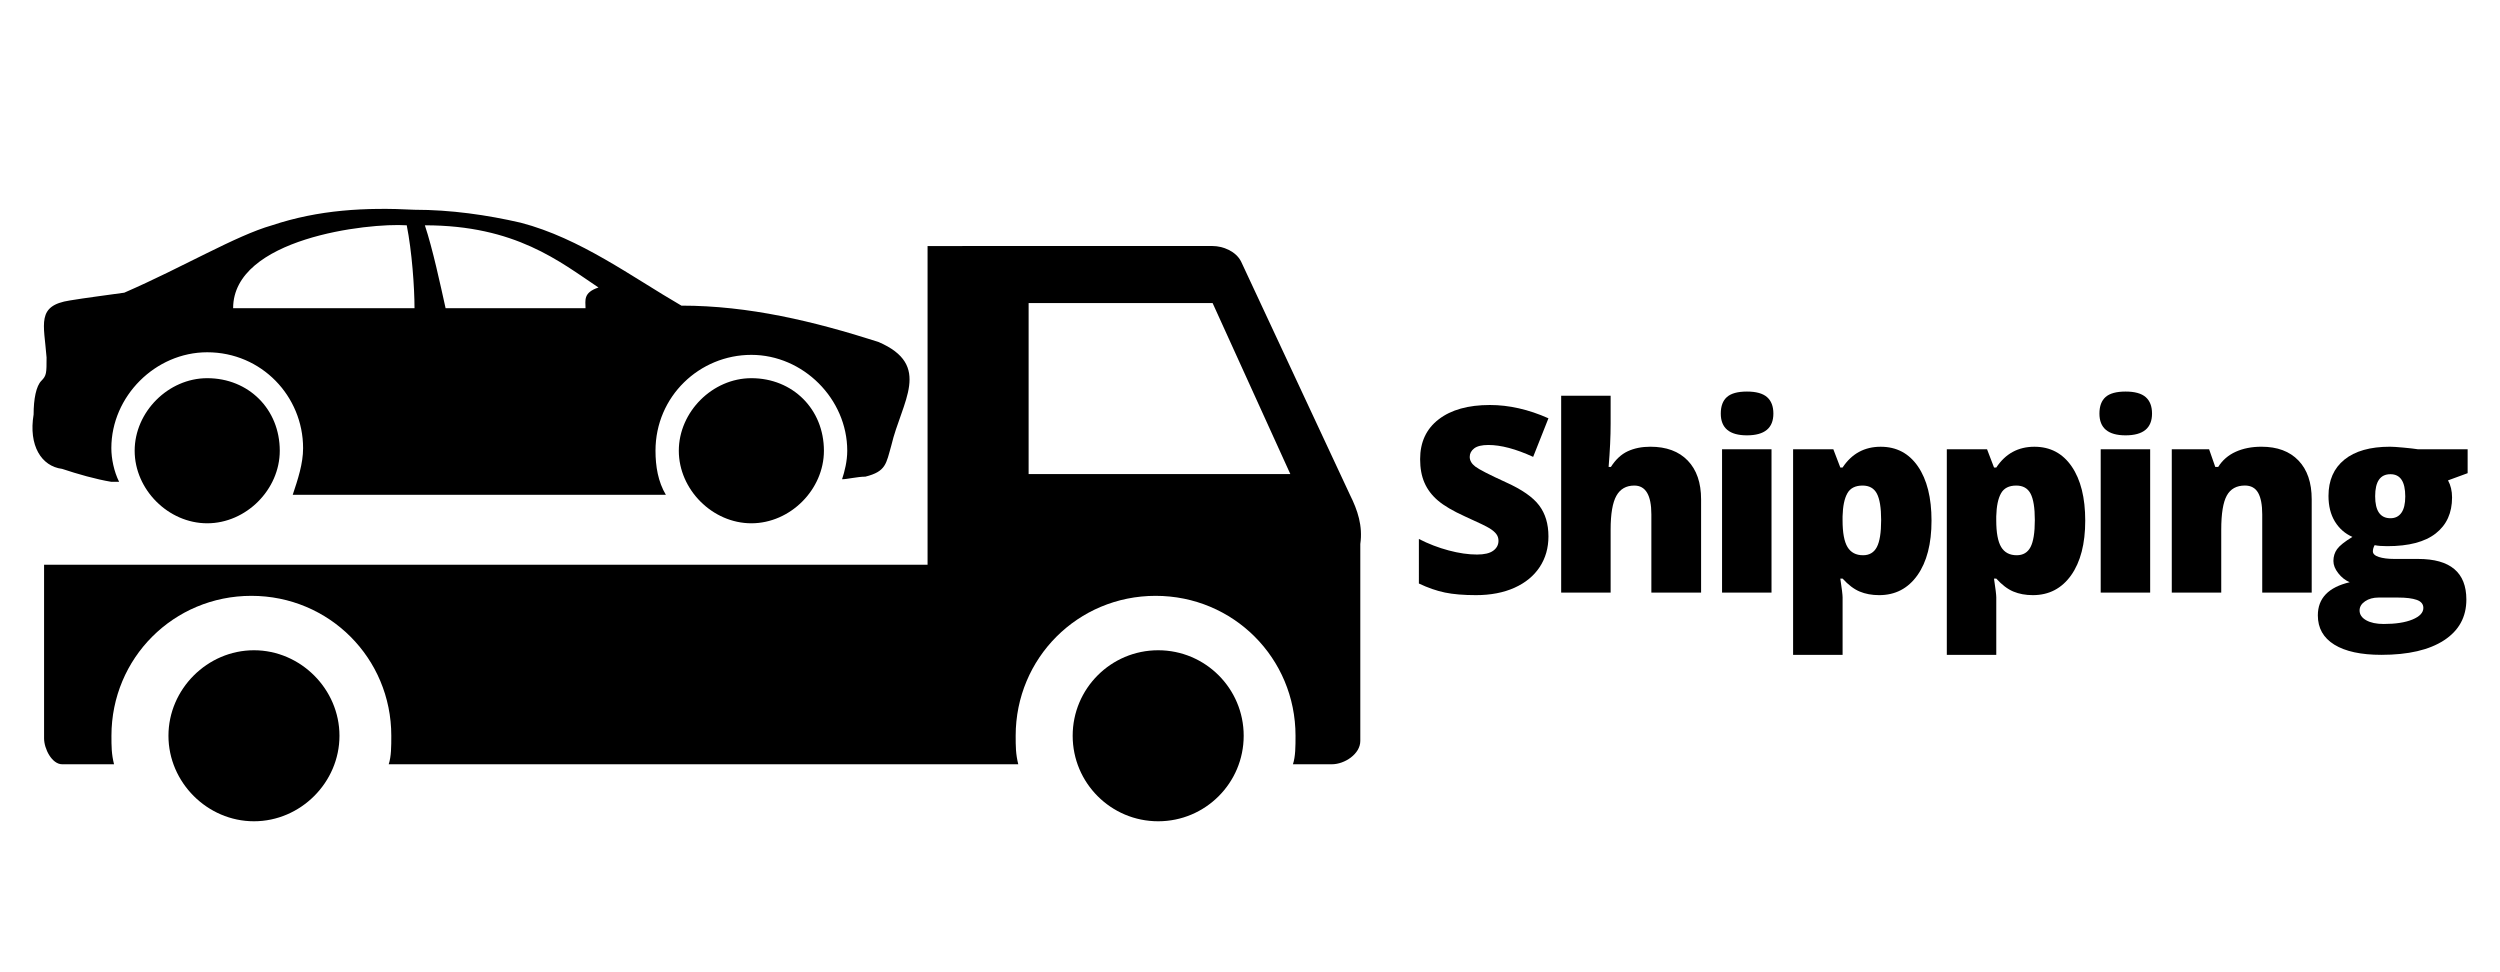 <?xml version="1.0" encoding="utf-8"?>
<!-- Generator: Adobe Illustrator 22.1.0, SVG Export Plug-In . SVG Version: 6.00 Build 0)  -->
<svg version="1.1" id="Layer_1" xmlns="http://www.w3.org/2000/svg" xmlns:xlink="http://www.w3.org/1999/xlink" x="0px" y="0px"
	 width="96.481px" height="37.521px" viewBox="0 0 96.481 37.521" style="enable-background:new 0 0 96.481 37.521;"
	 xml:space="preserve">
<g>
	<path d="M2.397,18.095c0.6,0.2,1.3,0.4,1.9,0.5c0.1,0,0.2,0,0.3,0c-0.2-0.4-0.3-0.9-0.3-1.3c0-2,1.7-3.7,3.7-3.7
		c2.1,0,3.7,1.7,3.7,3.7c0,0.6-0.2,1.2-0.4,1.8h14.1h0.3c-0.3-0.5-0.4-1.1-0.4-1.7c0-2.1,1.7-3.7,3.7-3.7s3.7,1.7,3.7,3.7
		c0,0.4-0.1,0.8-0.2,1.1c0.2,0,0.6-0.1,0.9-0.1c0.8-0.2,0.8-0.5,1-1.2c0.4-1.7,1.6-3.1-0.5-4c-2.5-0.8-5-1.4-7.6-1.4
		c-1.9-1.1-3.9-2.6-6.2-3.2c-1.3-0.3-2.7-0.5-4.1-0.5c-1.9-0.1-3.7,0-5.5,0.6c-1.4,0.4-3.4,1.6-5.7,2.6c-0.7,0.1-1.5,0.2-2.1,0.3
		c-1.3,0.2-1,0.9-0.9,2.2c0,0.6,0,0.7-0.2,0.9c-0.2,0.2-0.3,0.7-0.3,1.3C1.097,17.195,1.597,17.995,2.397,18.095z
		 M23.097,11.095c-0.6,0.2-0.5,0.5-0.5,0.8c-1.8,0-3.6,0-5.4,0c-0.2-0.9-0.5-2.3-0.8-3.2
		C19.897,8.695,21.597,10.095,23.097,11.095z M15.697,8.695c0.2,1,0.3,2.4,0.3,3.2h-7
		C8.997,9.195,14.197,8.595,15.697,8.695z"/>
	<path d="M7.997,14.595c-1.5,0-2.8,1.3-2.8,2.8s1.3,2.8,2.8,2.8s2.8-1.3,2.8-2.8
		C10.797,15.795,9.597,14.595,7.997,14.595z"/>
	<path d="M28.997,14.595c-1.5,0-2.8,1.3-2.8,2.8s1.3,2.8,2.8,2.8s2.8-1.3,2.8-2.8
		C31.797,15.795,30.597,14.595,28.997,14.595z"/>
	<path d="M52.097,19.095l-4.2-9c-0.2-0.4-0.7-0.6-1.1-0.6h-9.6
		c0,0-1.211,0.002-1.4,0.002v12.298H4.601h-1.5H1.701v6.7c0,0.4,0.3,1,0.7,1h2
		c-0.1-0.4-0.1-0.7-0.1-1.1c0-3,2.4-5.4,5.4-5.4s5.4,2.4,5.4,5.4
		c0,0.4,0,0.8-0.1,1.1h24.296c-0.1-0.4-0.1-0.7-0.1-1.1
		c0-3,2.4-5.4,5.4-5.4s5.4,2.4,5.4,5.4c0,0.4,0,0.8-0.1,1.1h1.5
		c0.5,0,1.1-0.4,1.1-0.9v-7.6C52.597,20.295,52.397,19.695,52.097,19.095z M39.697,18.295V11.695
		h7.1l3,6.6H39.697z"/>
	<circle cx="44.697" cy="28.395" r="3.3"/>
	<path d="M9.801,25.095c-1.8,0-3.3,1.5-3.3,3.3s1.5,3.3,3.3,3.3s3.3-1.5,3.3-3.3S11.601,25.095,9.801,25.095z"/>
</g>
<g>
	<path d="M59.758,20.702c0,0.443-0.111,0.836-0.336,1.179s-0.549,0.61-0.973,0.801
		c-0.422,0.19-0.92,0.286-1.488,0.286c-0.476,0-0.875-0.033-1.197-0.1s-0.657-0.183-1.006-0.349V20.8
		c0.368,0.189,0.751,0.336,1.147,0.442c0.397,0.106,0.762,0.159,1.095,0.159
		c0.286,0,0.496-0.05,0.629-0.149c0.135-0.099,0.201-0.227,0.201-0.383
		c0-0.098-0.027-0.183-0.082-0.256c-0.053-0.073-0.139-0.147-0.258-0.222s-0.436-0.228-0.95-0.459
		c-0.465-0.211-0.814-0.416-1.047-0.615c-0.233-0.199-0.405-0.426-0.518-0.684
		s-0.169-0.562-0.169-0.913c0-0.658,0.239-1.17,0.718-1.538s1.137-0.552,1.974-0.552
		c0.738,0,1.492,0.171,2.26,0.513l-0.59,1.489c-0.668-0.306-1.244-0.459-1.729-0.459
		c-0.251,0-0.434,0.044-0.548,0.132c-0.113,0.088-0.171,0.197-0.171,0.327
		c0,0.14,0.072,0.265,0.218,0.376s0.538,0.312,1.179,0.605c0.615,0.277,1.043,0.574,1.281,0.891
		C59.639,19.821,59.758,20.22,59.758,20.702z"/>
	<path d="M63.73,22.87v-3.018c0-0.742-0.22-1.113-0.659-1.113c-0.312,0-0.543,0.131-0.69,0.393
		c-0.148,0.262-0.223,0.697-0.223,1.306v2.432h-1.909v-7.598h1.909v1.079
		c0,0.488-0.026,1.045-0.078,1.67h0.088c0.183-0.287,0.398-0.488,0.649-0.605
		s0.542-0.176,0.874-0.176c0.618,0,1.1,0.178,1.443,0.535c0.343,0.356,0.515,0.855,0.515,1.497
		v3.599H63.73z"/>
	<path d="M66.409,15.961c0-0.287,0.08-0.5,0.239-0.64s0.417-0.21,0.771-0.21
		s0.613,0.072,0.776,0.215s0.244,0.355,0.244,0.635c0,0.56-0.34,0.84-1.021,0.84
		C66.746,16.801,66.409,16.521,66.409,15.961z M68.367,22.87h-1.909v-5.532h1.909V22.87z"/>
	<path d="M72.521,22.968c-0.28,0-0.53-0.046-0.752-0.139s-0.441-0.26-0.659-0.5h-0.088
		c0.059,0.387,0.088,0.628,0.088,0.723v2.222H69.2v-7.935h1.553l0.269,0.703h0.088
		c0.354-0.534,0.845-0.801,1.47-0.801c0.612,0,1.092,0.254,1.44,0.762s0.522,1.205,0.522,2.09
		c0,0.892-0.182,1.594-0.544,2.107C73.635,22.712,73.143,22.968,72.521,22.968z M71.881,18.739
		c-0.28,0-0.477,0.1-0.588,0.3c-0.113,0.2-0.174,0.497-0.184,0.891v0.151
		c0,0.475,0.063,0.819,0.19,1.03s0.327,0.317,0.601,0.317c0.244,0,0.422-0.105,0.532-0.315
		s0.166-0.558,0.166-1.042c0-0.475-0.056-0.816-0.166-1.023S72.138,18.739,71.881,18.739z"/>
	<path d="M78.452,22.968c-0.28,0-0.53-0.046-0.752-0.139s-0.441-0.26-0.659-0.5h-0.088
		c0.059,0.387,0.088,0.628,0.088,0.723v2.222h-1.909v-7.935h1.553l0.269,0.703h0.088
		c0.354-0.534,0.845-0.801,1.47-0.801c0.612,0,1.092,0.254,1.44,0.762s0.522,1.205,0.522,2.09
		c0,0.892-0.182,1.594-0.544,2.107C79.566,22.712,79.074,22.968,78.452,22.968z M77.812,18.739
		c-0.28,0-0.477,0.1-0.588,0.3c-0.113,0.2-0.174,0.497-0.184,0.891v0.151
		c0,0.475,0.063,0.819,0.19,1.03s0.327,0.317,0.601,0.317c0.244,0,0.422-0.105,0.532-0.315
		s0.166-0.558,0.166-1.042c0-0.475-0.056-0.816-0.166-1.023S78.069,18.739,77.812,18.739z"/>
	<path d="M81.022,15.961c0-0.287,0.08-0.5,0.239-0.64s0.417-0.21,0.771-0.21
		s0.613,0.072,0.776,0.215s0.244,0.355,0.244,0.635c0,0.56-0.34,0.84-1.021,0.84
		C81.359,16.801,81.022,16.521,81.022,15.961z M82.98,22.87h-1.909v-5.532h1.909V22.87z"/>
	<path d="M87.305,22.87v-3.018c0-0.368-0.053-0.646-0.158-0.833c-0.106-0.187-0.276-0.281-0.511-0.281
		c-0.322,0-0.555,0.128-0.698,0.386s-0.215,0.698-0.215,1.323v2.422h-1.909v-5.532h1.44l0.239,0.684
		h0.112c0.163-0.26,0.389-0.456,0.676-0.586c0.289-0.13,0.62-0.195,0.994-0.195
		c0.612,0,1.088,0.177,1.428,0.532c0.341,0.355,0.511,0.854,0.511,1.499v3.599H87.305z"/>
	<path d="M95.232,17.338v0.923l-0.757,0.278c0.104,0.189,0.156,0.409,0.156,0.659
		c0,0.596-0.209,1.058-0.628,1.387c-0.418,0.329-1.042,0.493-1.872,0.493
		c-0.205,0-0.368-0.013-0.488-0.039c-0.046,0.084-0.068,0.165-0.068,0.239
		c0,0.094,0.076,0.167,0.229,0.217s0.354,0.076,0.601,0.076h0.918c1.24,0,1.86,0.522,1.86,1.567
		c0,0.674-0.287,1.198-0.861,1.572c-0.575,0.375-1.382,0.562-2.42,0.562
		c-0.784,0-1.389-0.131-1.814-0.393c-0.424-0.262-0.637-0.639-0.637-1.13
		c0-0.661,0.41-1.087,1.23-1.279c-0.169-0.072-0.316-0.187-0.441-0.347
		c-0.126-0.16-0.188-0.317-0.188-0.474c0-0.172,0.047-0.325,0.142-0.457s0.291-0.289,0.591-0.471
		c-0.286-0.127-0.512-0.326-0.677-0.596c-0.164-0.27-0.246-0.599-0.246-0.986
		c0-0.602,0.205-1.069,0.615-1.401s0.996-0.498,1.758-0.498c0.101,0,0.275,0.011,0.522,0.034
		s0.43,0.044,0.547,0.063H95.232z M91.062,23.559c0,0.156,0.085,0.282,0.254,0.378
		s0.396,0.144,0.679,0.144c0.462,0,0.833-0.058,1.11-0.173c0.279-0.116,0.418-0.265,0.418-0.447
		c0-0.146-0.085-0.25-0.254-0.31s-0.412-0.09-0.728-0.09h-0.747c-0.205,0-0.379,0.048-0.52,0.144
		C91.133,23.301,91.062,23.419,91.062,23.559z M91.663,19.15c0,0.566,0.197,0.85,0.591,0.85
		c0.183,0,0.323-0.07,0.422-0.21c0.1-0.14,0.149-0.35,0.149-0.63
		c0-0.573-0.19-0.859-0.571-0.859C91.86,18.3,91.663,18.583,91.663,19.15z"/>
</g>
</svg>
